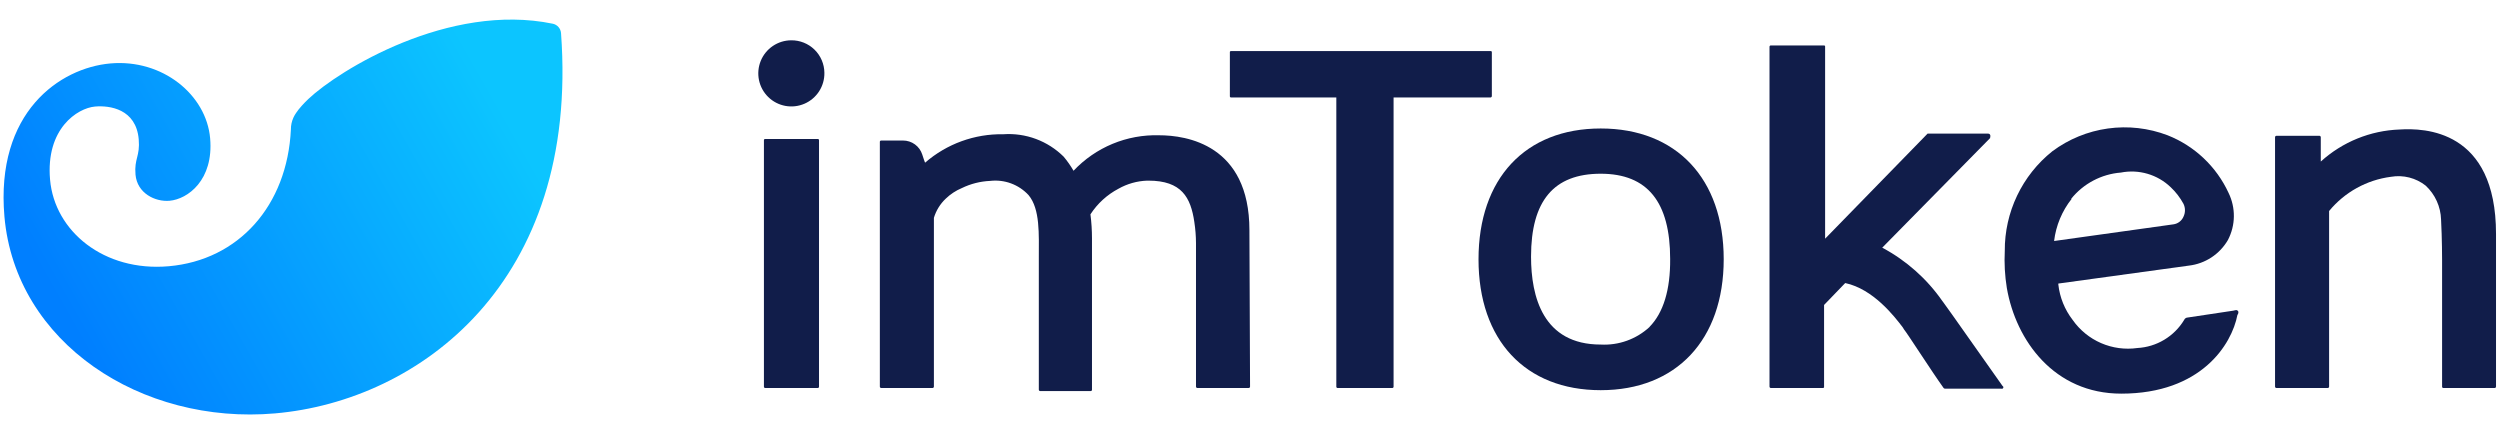 <svg width="2317" height="400" viewBox="0 0 2317 400" fill="none" xmlns="http://www.w3.org/2000/svg">
<path d="M519.964 30.692C537.046 262.093 388.318 371.465 254.988 383.128C131.03 393.97 14.35 317.794 4.114 200.754C-4.33 104.06 55.425 62.894 102.373 58.791C150.661 54.558 191.238 87.862 194.758 128.185C198.149 166.954 173.962 184.599 157.139 186.068C143.836 187.234 127.1 179.156 125.588 161.813C124.293 146.911 129.951 144.88 128.568 129.049C126.107 100.864 101.531 97.581 88.077 98.747C71.794 100.173 42.252 119.179 46.398 166.522C50.566 214.275 96.348 252.006 156.362 246.758C221.126 241.099 266.218 190.668 269.608 119.935C269.577 116.188 270.366 112.48 271.919 109.071L271.94 108.985C272.638 107.503 273.454 106.08 274.381 104.73C275.763 102.656 277.534 100.367 279.823 97.862C279.844 97.797 279.844 97.797 279.888 97.797C281.55 95.918 283.559 93.888 285.826 91.706C314.116 65.011 416.003 2.053 512.362 21.988C514.398 22.424 516.239 23.508 517.609 25.077C518.979 26.645 519.805 28.615 519.964 30.692Z" fill="url(#paint0_linear_1992_2941)"/>
<path d="M759.06 129.885V358.412C759.06 358.726 758.933 359.029 758.711 359.251C758.489 359.474 758.188 359.599 757.871 359.599H709.194C708.881 359.599 708.575 359.474 708.354 359.251C708.132 359.029 708.005 358.726 708.005 358.412V129.885C708.005 129.602 708.12 129.33 708.318 129.13C708.52 128.929 708.793 128.816 709.075 128.816H757.99C758.275 128.816 758.544 128.929 758.747 129.13C758.945 129.33 759.06 129.602 759.06 129.885Z" fill="#111D4A"/>
<path d="M1140.79 47.336C1140.54 47.336 1140.3 47.436 1140.12 47.614C1139.94 47.792 1139.84 48.034 1139.84 48.286V89.264C1139.84 89.548 1139.95 89.82 1140.15 90.02C1140.35 90.221 1140.63 90.333 1140.91 90.333H1238.5V358.412C1238.5 358.727 1238.63 359.029 1238.85 359.251C1239.07 359.474 1239.37 359.599 1239.69 359.599H1290.38C1290.7 359.599 1291 359.474 1291.22 359.251C1291.44 359.029 1291.57 358.727 1291.57 358.412V90.333H1381.33C1381.67 90.333 1382.01 90.196 1382.25 89.95C1382.5 89.705 1382.64 89.373 1382.64 89.026V48.286C1382.64 48.034 1382.53 47.792 1382.35 47.614C1382.18 47.436 1381.93 47.336 1381.68 47.336H1140.79Z" fill="#111D4A"/>
<path d="M1158.55 358.293C1158.55 358.64 1158.42 358.972 1158.17 359.217C1157.93 359.462 1157.59 359.6 1157.25 359.6H1109.76C1109.41 359.6 1109.08 359.462 1108.83 359.217C1108.59 358.972 1108.45 358.64 1108.45 358.293V225.145C1108.41 218.663 1107.89 212.192 1106.91 205.785C1103.58 182.861 1095.03 167.42 1064.41 167.42H1063.1C1053.8 167.76 1044.72 170.327 1036.62 174.903C1026.07 180.459 1017.11 188.64 1010.62 198.658C1011.58 206.063 1012.05 213.522 1012.05 220.988V361.263C1012.05 361.578 1011.92 361.88 1011.7 362.103C1011.48 362.325 1011.18 362.451 1010.86 362.451H964.084C963.736 362.451 963.403 362.313 963.161 362.068C962.916 361.823 962.777 361.491 962.777 361.144V238.804C962.777 217.068 964.084 193.788 953.281 180.842C948.8 175.993 943.238 172.273 937.05 169.981C930.857 167.691 924.218 166.894 917.661 167.657C908.553 168.061 899.623 170.325 891.423 174.309C885.864 176.633 880.793 179.977 876.463 184.167C871.349 189.018 867.585 195.117 865.541 201.865V358.293C865.541 358.64 865.402 358.972 865.16 359.217C864.915 359.462 864.582 359.6 864.233 359.6H816.744C816.4 359.6 816.067 359.462 815.821 359.217C815.576 358.972 815.441 358.64 815.441 358.293V131.43C815.441 131.115 815.564 130.813 815.786 130.59C816.008 130.368 816.313 130.243 816.626 130.243H836.929C840.887 130.229 844.746 131.477 847.947 133.805C851.148 136.133 853.529 139.419 854.737 143.189C855.688 146.515 856.873 149.366 857.348 150.791C877.438 133.326 903.28 123.932 929.891 124.423C940.152 123.708 950.448 125.193 960.091 128.777C969.734 132.361 978.505 137.963 985.81 145.208C989.229 149.29 992.288 153.662 994.95 158.274C1005.1 147.494 1017.41 138.989 1031.08 133.318C1044.75 127.647 1059.47 124.939 1074.26 125.373C1099.43 125.373 1157.96 133.925 1157.96 213.386L1158.55 358.293Z" fill="#111D4A"/>
<path d="M1854.75 360.193H1802.63C1802.38 360.207 1802.13 360.16 1801.91 360.057C1801.68 359.953 1801.48 359.796 1801.33 359.599C1790.41 344.396 1767.13 308.05 1764.64 305.318L1763.57 303.536C1755.38 292.728 1736.03 267.904 1710.14 262.321L1690.55 282.632V358.649C1690.55 358.773 1690.53 358.897 1690.48 359.012C1690.44 359.128 1690.36 359.232 1690.28 359.321C1690.19 359.409 1690.08 359.479 1689.97 359.526C1689.85 359.574 1689.73 359.599 1689.61 359.599H1641.17C1640.84 359.569 1640.54 359.419 1640.32 359.176C1640.1 358.935 1639.98 358.619 1639.98 358.292V43.297C1639.98 42.982 1640.1 42.68 1640.33 42.457C1640.55 42.235 1640.85 42.109 1641.17 42.109H1690.55C1690.81 42.109 1691.05 42.21 1691.23 42.388C1691.41 42.566 1691.51 42.808 1691.51 43.06V221.224L1786.49 123.828H1787.31H1841.57C1843.12 123.828 1843.83 123.828 1844.42 124.897C1845.02 125.966 1844.42 126.916 1844.42 127.985L1744.46 229.538C1766.66 241.369 1785.75 258.303 1800.14 278.95L1801.21 280.375C1804.53 284.651 1841.81 337.863 1855.94 357.699C1856.27 357.856 1856.53 358.138 1856.65 358.484C1856.77 358.829 1856.75 359.209 1856.59 359.54C1856.43 359.87 1856.15 360.125 1855.81 360.247C1855.46 360.37 1855.08 360.35 1854.75 360.193Z" fill="#111D4A"/>
<path d="M764.044 67.41C764.162 73.49 762.471 79.467 759.183 84.581C755.894 89.696 751.16 93.716 745.582 96.13C740 98.544 733.832 99.243 727.853 98.138C721.879 97.033 716.365 94.174 712.015 89.925C707.669 85.676 704.681 80.229 703.437 74.276C702.193 68.325 702.748 62.136 705.03 56.501C707.312 50.864 711.218 46.035 716.25 42.626C721.285 39.218 727.216 37.385 733.297 37.359C737.286 37.312 741.248 38.052 744.956 39.537C748.66 41.022 752.036 43.223 754.892 46.013C757.748 48.803 760.026 52.129 761.595 55.801C763.168 59.472 764 63.417 764.044 67.41Z" fill="#111D4A"/>
<path d="M1483.55 119.078C1413.62 119.078 1370.29 165.52 1370.29 240.349C1370.29 315.178 1413.62 361.619 1483.55 361.619C1553.48 361.619 1597.53 315.059 1597.53 240.23C1597.53 165.401 1553.48 119.078 1483.55 119.078ZM1528.79 303.063C1522.71 308.658 1515.58 312.98 1507.81 315.775C1500.05 318.569 1491.8 319.78 1483.55 319.335C1430.01 319.335 1418.97 274.913 1418.97 237.854C1418.97 186.187 1439.98 161.006 1483.55 161.006C1527.12 161.006 1547.9 187.493 1547.9 239.993C1548.14 268.618 1541.61 289.879 1528.79 302.944V303.063Z" fill="#111D4A"/>
<path d="M2073.88 287.979C2072.81 286.672 2070.55 287.979 2069.49 287.979L2027.57 294.274C2026.86 294.288 2026.17 294.508 2025.58 294.909C2024.99 295.309 2024.52 295.872 2024.25 296.531C2019.69 304.065 2013.36 310.373 2005.8 314.906C1998.25 319.438 1989.71 322.06 1980.91 322.543C1969.5 324.156 1957.85 322.58 1947.28 317.99C1936.69 313.4 1927.59 305.973 1920.96 296.531C1913.58 287.001 1908.97 275.614 1907.66 263.63V262.798L2028.64 246.17C2036.11 245.3 2043.27 242.701 2049.56 238.577C2055.84 234.453 2061.08 228.919 2064.85 222.414C2068.36 215.702 2070.24 208.261 2070.34 200.689C2070.44 193.118 2068.77 185.628 2065.45 178.823C2054.19 154.395 2033.95 135.251 2008.94 125.374C1991.31 118.656 1972.29 116.494 1953.61 119.09C1934.93 121.685 1917.21 128.953 1902.08 140.221C1888.24 151.269 1877.09 165.315 1869.46 181.301C1861.83 197.287 1857.92 214.796 1858.03 232.51C1857.45 244.027 1858.09 255.573 1859.94 266.955C1868.37 315.654 1903.86 364.827 1965.95 364.827C2040.04 364.827 2068.42 319.217 2073.64 291.898C2074.35 291.067 2075.18 288.929 2073.88 287.979ZM1919.54 184.287C1925.15 177.304 1932.13 171.542 1940.06 167.355C1947.98 163.168 1956.67 160.644 1965.6 159.938C1973.82 158.325 1982.3 158.714 1990.34 161.07C1998.38 163.427 2005.73 167.682 2011.78 173.478C2016.54 177.956 2020.55 183.17 2023.66 188.919C2024.55 190.771 2025.02 192.801 2025.02 194.858C2025.02 196.915 2024.55 198.945 2023.66 200.797C2022.85 202.698 2021.56 204.356 2019.91 205.606C2018.27 206.856 2016.32 207.654 2014.28 207.923L1903.74 223.364C1905.45 209.083 1911.08 195.555 1920.01 184.287H1919.54Z" fill="#111D4A"/>
<path d="M2313.31 216.831V358.294C2313.31 358.641 2313.18 358.973 2312.93 359.218C2312.69 359.463 2312.35 359.601 2312.01 359.601H2264.51C2264.2 359.601 2263.9 359.475 2263.67 359.253C2263.45 359.03 2263.33 358.728 2263.33 358.413V240.705C2263.33 240.705 2263.33 221.226 2262.38 203.528C2262.21 197.599 2260.86 191.763 2258.41 186.36C2255.97 180.957 2252.47 176.093 2248.13 172.053C2243.64 168.502 2238.46 165.937 2232.92 164.525C2227.37 163.113 2221.59 162.886 2215.96 163.857C2193.51 166.752 2173 178.092 2158.61 195.57V358.294C2158.61 358.641 2158.48 358.973 2158.23 359.218C2157.98 359.463 2157.66 359.601 2157.31 359.601H2109.82C2109.47 359.601 2109.14 359.463 2108.9 359.218C2108.65 358.973 2108.51 358.641 2108.51 358.294V127.155C2108.51 126.809 2108.65 126.476 2108.9 126.231C2109.14 125.986 2109.47 125.849 2109.82 125.849H2149.59C2149.94 125.849 2150.27 125.986 2150.51 126.231C2150.76 126.476 2150.9 126.809 2150.9 127.155V149.723C2170.97 131.523 2196.84 121.006 2223.91 120.028C2246.71 118.603 2313.31 119.909 2313.31 216.831Z" fill="#111D4A"/>
<defs>
<linearGradient id="paint0_linear_1992_2941" x1="467.883" y1="105.475" x2="80.01" y2="325.438" gradientUnits="userSpaceOnUse">
<stop stop-color="#0CC5FF"/>
<stop offset="1" stop-color="#007FFF"/>
</linearGradient>
</defs>
</svg>
